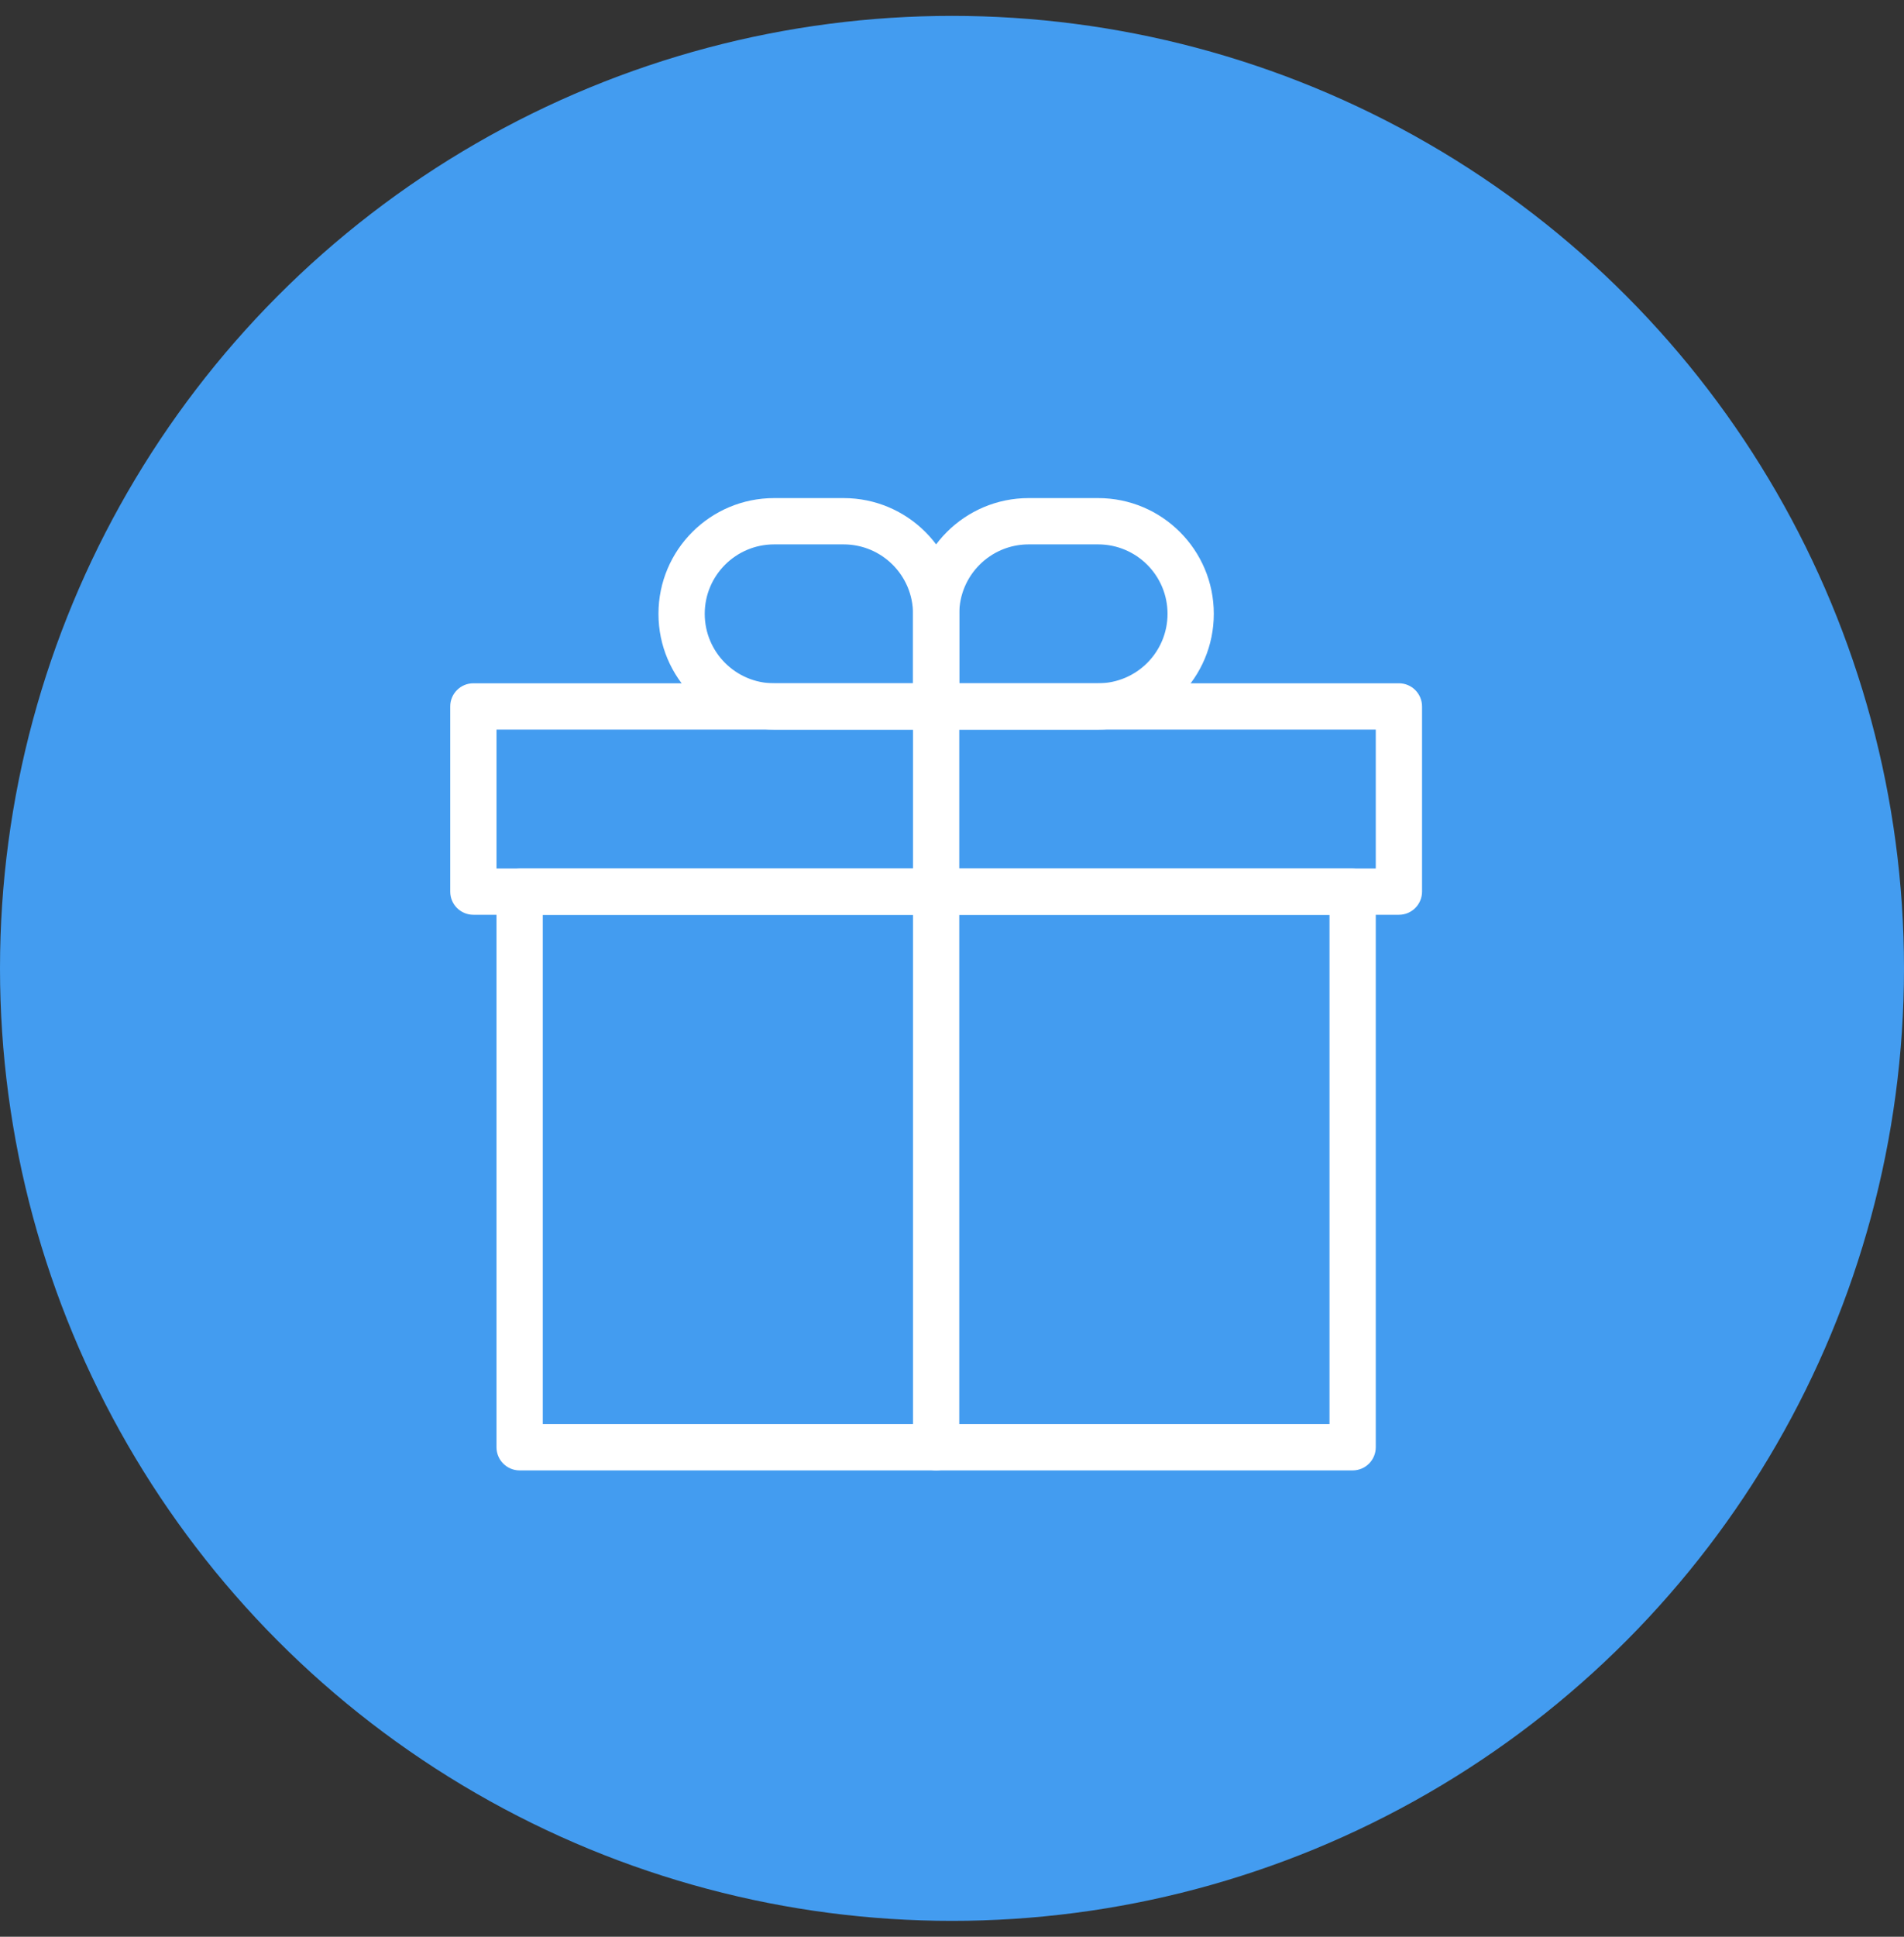 <svg width="60" height="61" viewBox="0 0 60 61" fill="none" xmlns="http://www.w3.org/2000/svg">
<rect x="0" y="0" width="60" height="61" fill="#333333" stroke="none"/>
<circle cx="30" cy="30.5" r="30" fill="#439CF0"/>
<path fill-rule="evenodd" clip-rule="evenodd" d="M14.188 22.25C14.188 21.847 14.514 21.521 14.917 21.521H44.083C44.486 21.521 44.812 21.847 44.812 22.25V28.083C44.812 28.486 44.486 28.812 44.083 28.812H14.917C14.514 28.812 14.188 28.486 14.188 28.083V22.25ZM15.646 22.979V27.354H43.354V22.979H15.646Z" fill="white"/>
<path fill-rule="evenodd" clip-rule="evenodd" d="M15.646 28.083C15.646 27.681 15.972 27.354 16.375 27.354H42.625C43.028 27.354 43.354 27.681 43.354 28.083V45.583C43.354 45.986 43.028 46.312 42.625 46.312H16.375C15.972 46.312 15.646 45.986 15.646 45.583V28.083ZM17.104 28.812V44.854H41.896V28.812H17.104Z" fill="white"/>
<path fill-rule="evenodd" clip-rule="evenodd" d="M29.5 21.521C29.903 21.521 30.229 21.847 30.229 22.25V45.583C30.229 45.986 29.903 46.312 29.5 46.312C29.097 46.312 28.771 45.986 28.771 45.583V22.25C28.771 21.847 29.097 21.521 29.5 21.521Z" fill="white"/>
<path fill-rule="evenodd" clip-rule="evenodd" d="M20.75 19.333C20.75 17.32 22.382 15.688 24.396 15.688H26.583C28.597 15.688 30.229 17.32 30.229 19.333V22.25C30.229 22.653 29.903 22.979 29.5 22.979H24.396C22.382 22.979 20.75 21.347 20.75 19.333ZM24.396 17.146C23.188 17.146 22.208 18.125 22.208 19.333C22.208 20.541 23.188 21.521 24.396 21.521H28.771V19.333C28.771 18.125 27.791 17.146 26.583 17.146H24.396Z" fill="white"/>
<path fill-rule="evenodd" clip-rule="evenodd" d="M38.25 19.333C38.25 17.32 36.618 15.688 34.604 15.688H32.417C30.403 15.688 28.771 17.32 28.771 19.333V22.25C28.771 22.653 29.097 22.979 29.5 22.979H34.604C36.618 22.979 38.25 21.347 38.25 19.333ZM34.604 17.146C35.812 17.146 36.792 18.125 36.792 19.333C36.792 20.541 35.812 21.521 34.604 21.521H30.229V19.333C30.229 18.125 31.209 17.146 32.417 17.146H34.604Z" fill="white"/>
</svg>
